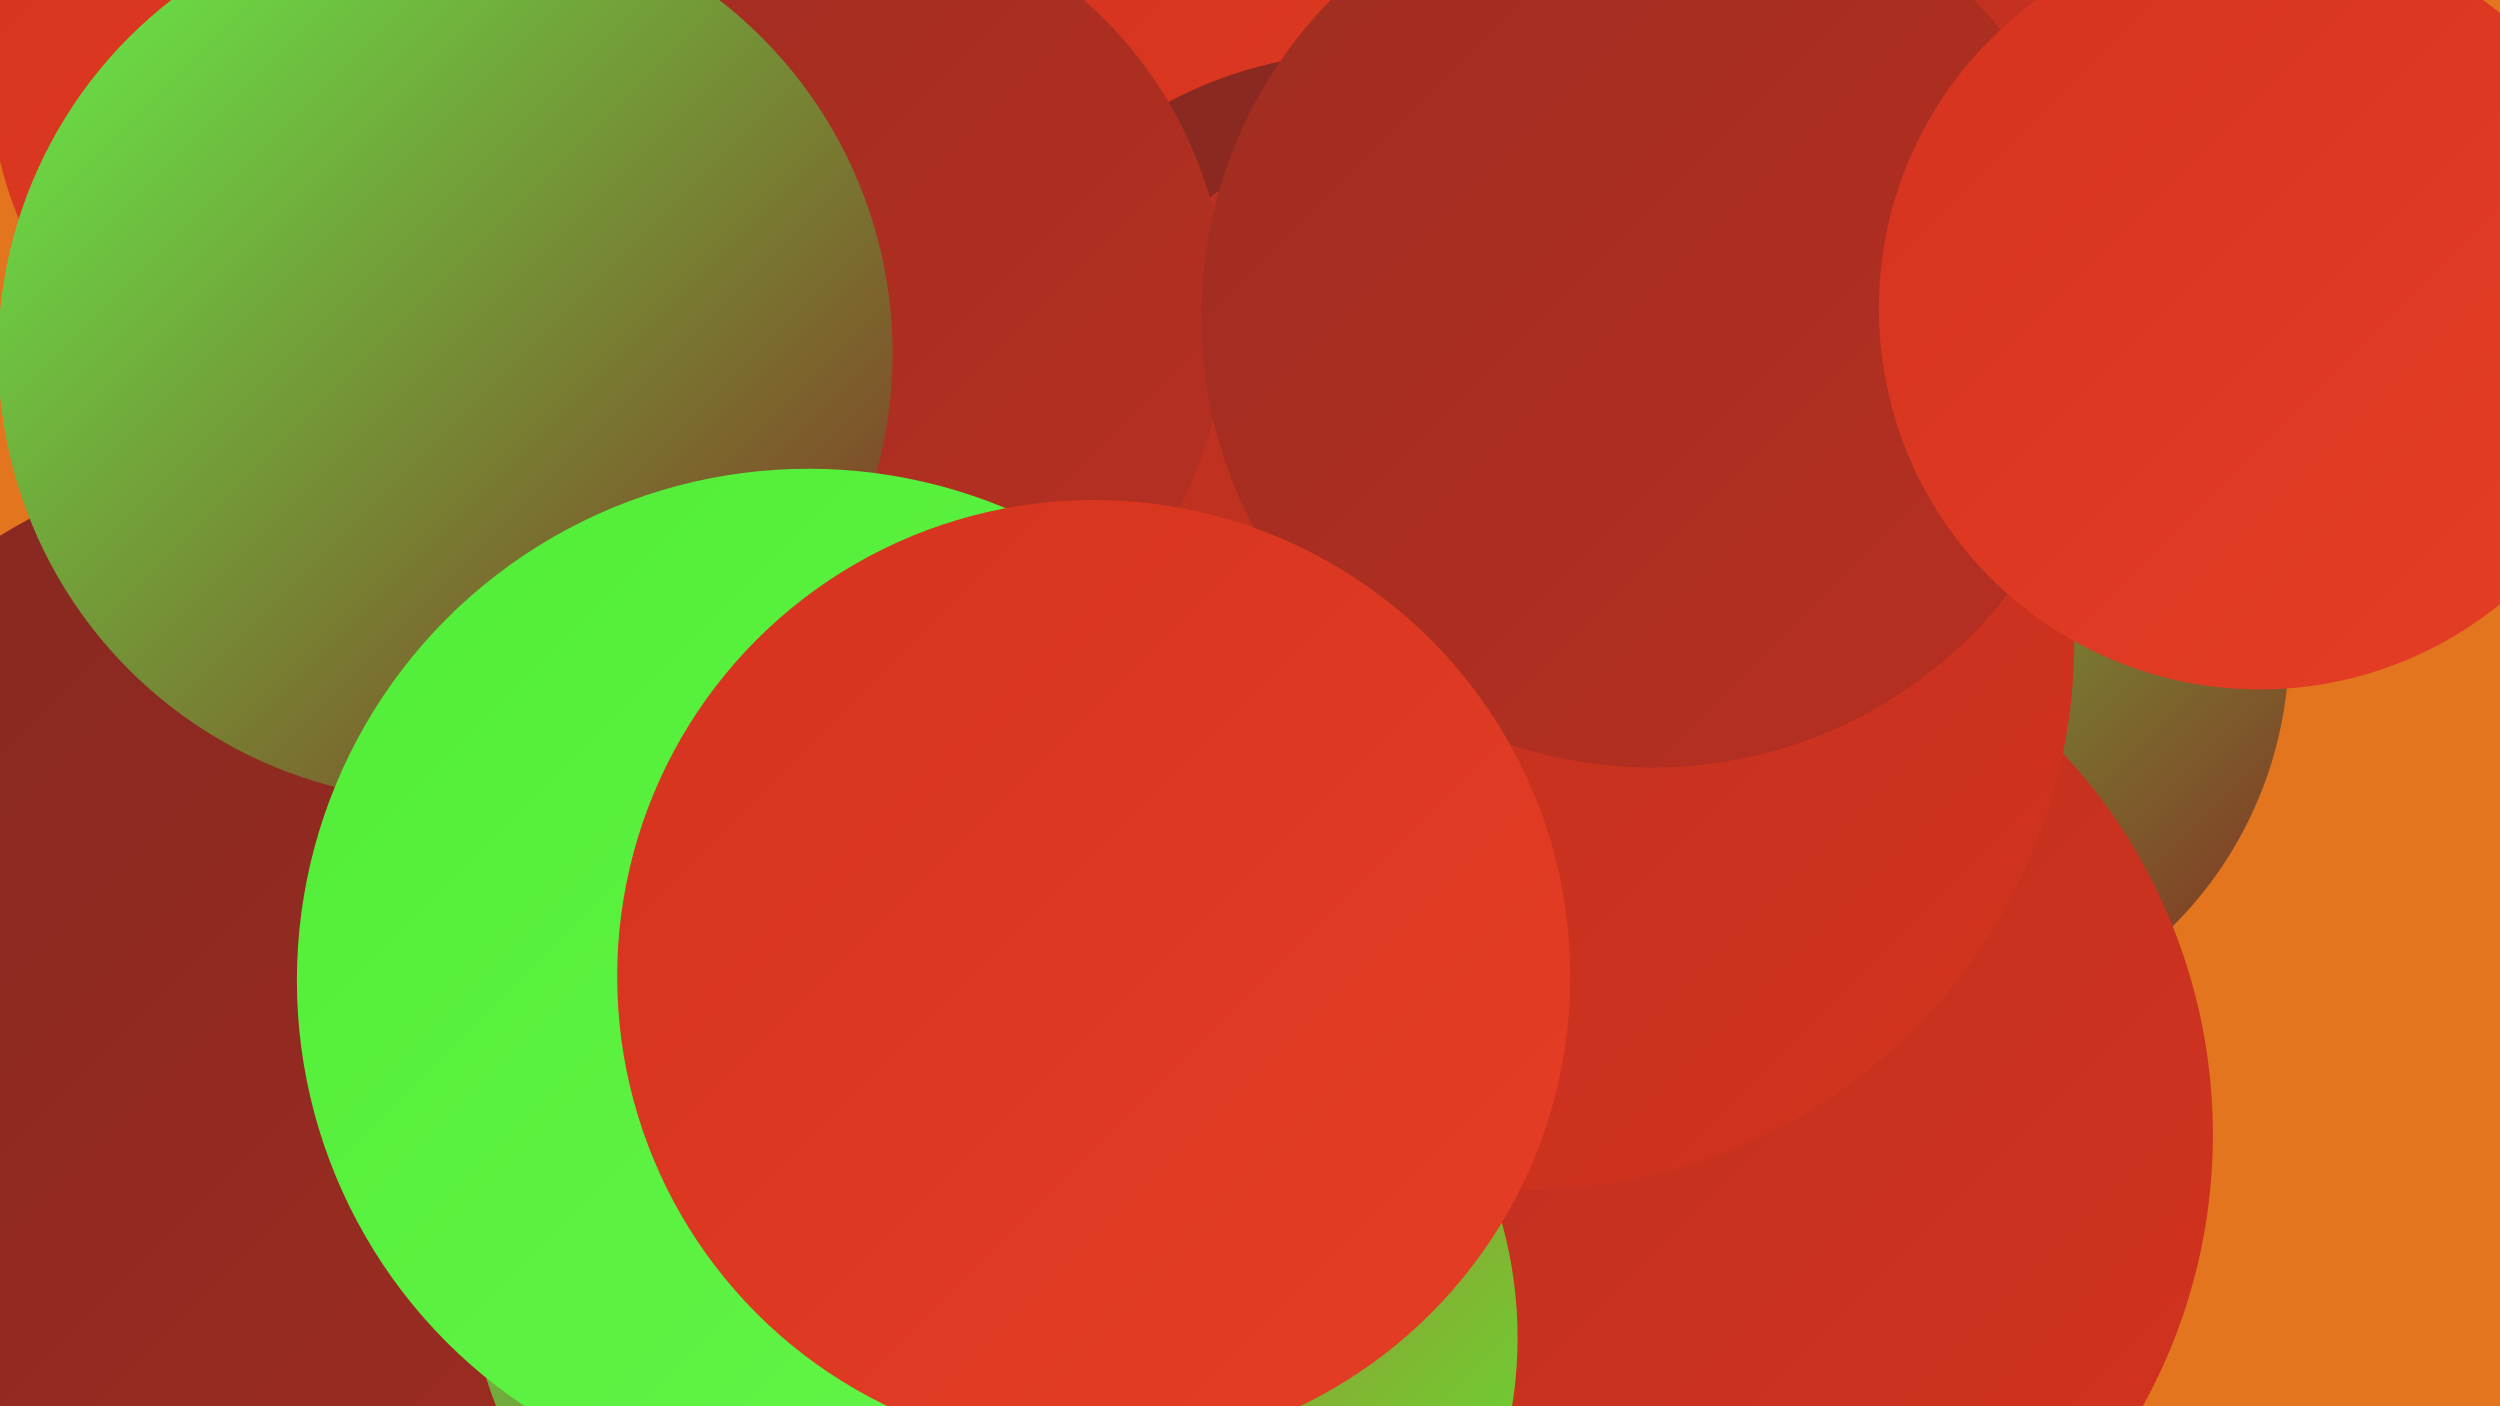 <?xml version="1.0" encoding="UTF-8"?><svg width="1280" height="720" xmlns="http://www.w3.org/2000/svg"><defs><linearGradient id="grad0" x1="0%" y1="0%" x2="100%" y2="100%"><stop offset="0%" style="stop-color:#852821;stop-opacity:1" /><stop offset="100%" style="stop-color:#9e2c21;stop-opacity:1" /></linearGradient><linearGradient id="grad1" x1="0%" y1="0%" x2="100%" y2="100%"><stop offset="0%" style="stop-color:#9e2c21;stop-opacity:1" /><stop offset="100%" style="stop-color:#b83021;stop-opacity:1" /></linearGradient><linearGradient id="grad2" x1="0%" y1="0%" x2="100%" y2="100%"><stop offset="0%" style="stop-color:#b83021;stop-opacity:1" /><stop offset="100%" style="stop-color:#d4331e;stop-opacity:1" /></linearGradient><linearGradient id="grad3" x1="0%" y1="0%" x2="100%" y2="100%"><stop offset="0%" style="stop-color:#d4331e;stop-opacity:1" /><stop offset="100%" style="stop-color:#e63e26;stop-opacity:1" /></linearGradient><linearGradient id="grad4" x1="0%" y1="0%" x2="100%" y2="100%"><stop offset="0%" style="stop-color:#e63e26;stop-opacity:1" /><stop offset="100%" style="stop-color:#51ee37;stop-opacity:1" /></linearGradient><linearGradient id="grad5" x1="0%" y1="0%" x2="100%" y2="100%"><stop offset="0%" style="stop-color:#51ee37;stop-opacity:1" /><stop offset="100%" style="stop-color:#65f54a;stop-opacity:1" /></linearGradient><linearGradient id="grad6" x1="0%" y1="0%" x2="100%" y2="100%"><stop offset="0%" style="stop-color:#65f54a;stop-opacity:1" /><stop offset="100%" style="stop-color:#852821;stop-opacity:1" /></linearGradient></defs><rect width="1280" height="720" fill="#e2751e" /><circle cx="835" cy="696" r="203" fill="url(#grad1)" /><circle cx="761" cy="97" r="249" fill="url(#grad4)" /><circle cx="970" cy="331" r="202" fill="url(#grad6)" /><circle cx="635" cy="696" r="233" fill="url(#grad5)" /><circle cx="138" cy="497" r="262" fill="url(#grad0)" /><circle cx="846" cy="581" r="287" fill="url(#grad2)" /><circle cx="621" cy="289" r="224" fill="url(#grad3)" /><circle cx="185" cy="39" r="190" fill="url(#grad3)" /><circle cx="643" cy="162" r="193" fill="url(#grad3)" /><circle cx="699" cy="241" r="214" fill="url(#grad0)" /><circle cx="557" cy="685" r="220" fill="url(#grad4)" /><circle cx="782" cy="329" r="280" fill="url(#grad2)" /><circle cx="1028" cy="71" r="219" fill="url(#grad2)" /><circle cx="414" cy="161" r="214" fill="url(#grad1)" /><circle cx="424" cy="652" r="183" fill="url(#grad6)" /><circle cx="846" cy="162" r="231" fill="url(#grad1)" /><circle cx="1157" cy="158" r="195" fill="url(#grad3)" /><circle cx="228" cy="181" r="229" fill="url(#grad6)" /><circle cx="414" cy="502" r="262" fill="url(#grad5)" /><circle cx="560" cy="500" r="244" fill="url(#grad3)" /></svg>